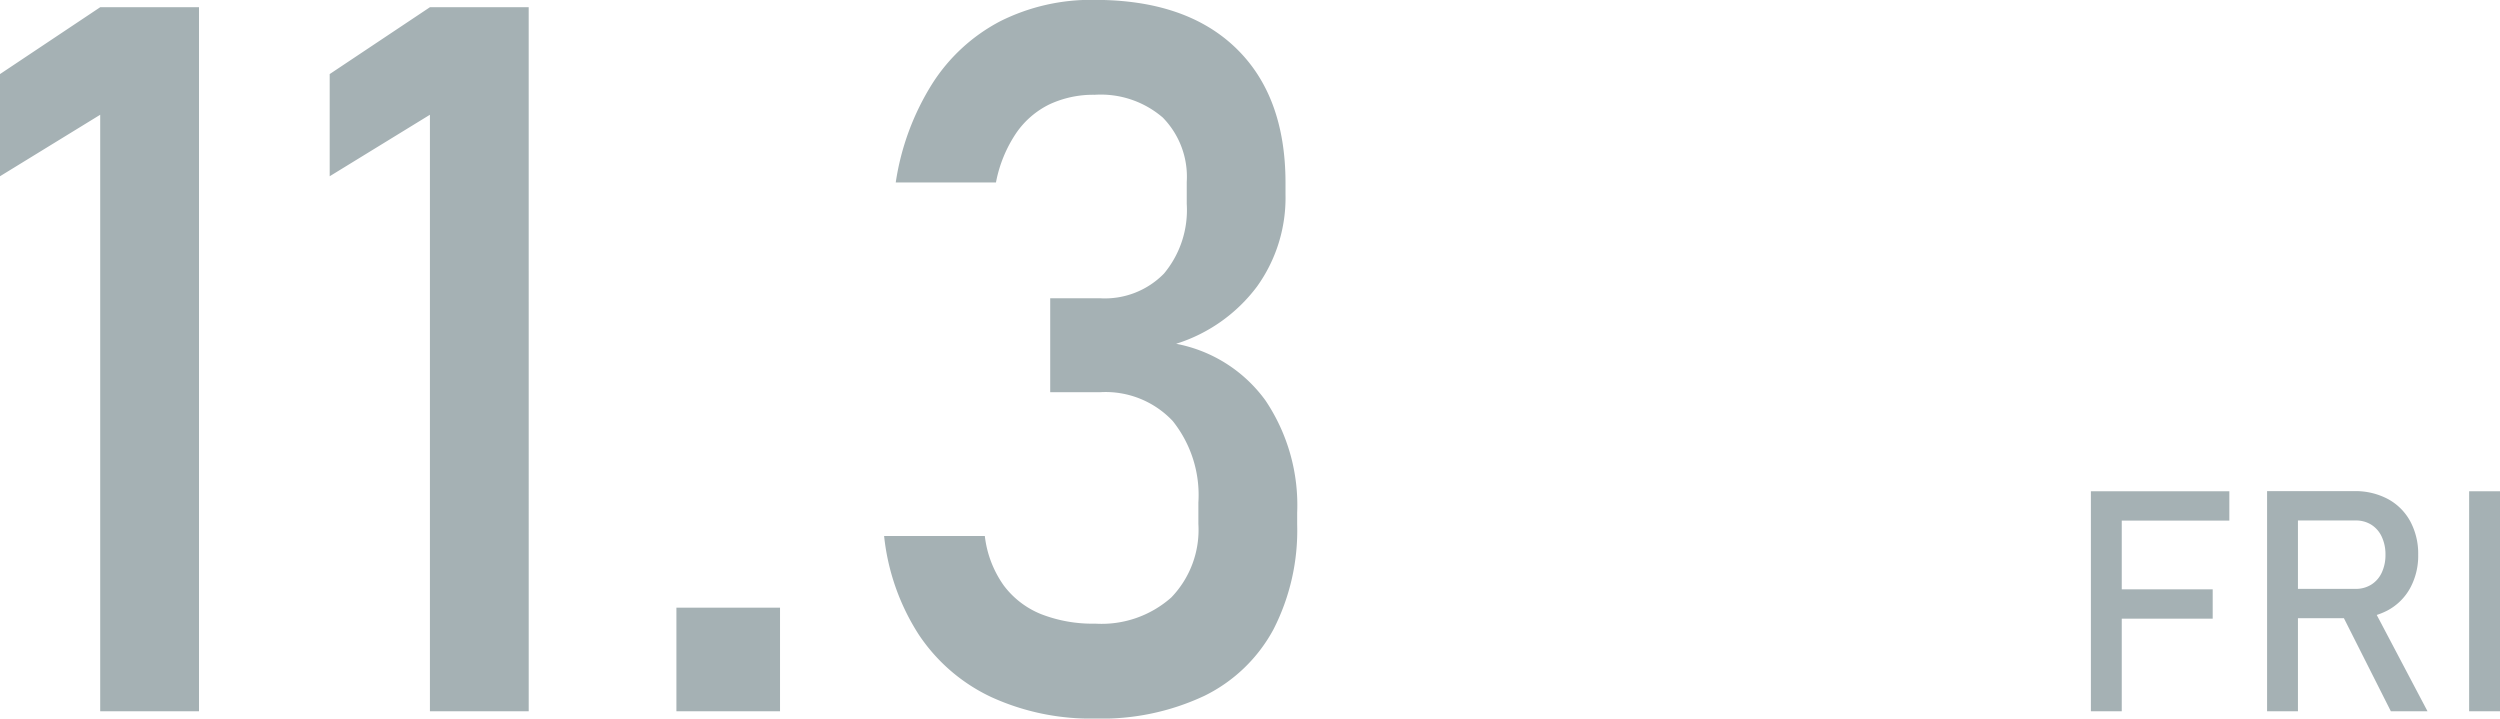 <svg xmlns="http://www.w3.org/2000/svg" width="201.689" height="57.969" viewBox="0 0 201.689 57.969"><g transform="translate(-1452.516 -4665.531)"><path d="M2.2-17.749h2.49V0H2.2Zm1.221,7.91h8.606v2.368H3.418Zm0-7.91h9.949v2.368H3.418ZM17.5-9.875H23.56a2.33,2.33,0,0,0,1.257-.342,2.249,2.249,0,0,0,.848-.97,3.33,3.33,0,0,0,.3-1.447,3.33,3.33,0,0,0-.3-1.447,2.262,2.262,0,0,0-.842-.97,2.322,2.322,0,0,0-1.263-.342H17.5v-2.368h5.957a5.566,5.566,0,0,1,2.7.635,4.45,4.45,0,0,1,1.807,1.8,5.5,5.5,0,0,1,.641,2.692,5.455,5.455,0,0,1-.647,2.692,4.49,4.49,0,0,1-1.813,1.8,5.539,5.539,0,0,1-2.692.635H17.5Zm-1.086-7.886h2.49V0h-2.49Zm5.92,9.7,2.478-.562L29.358,0H26.4ZM35.205,0h-2.49V-17.749h2.49Z" transform="translate(1619 4722.914)" fill="#a5b1b4"/><path d="M19.57,0H11.6V-48.125L3.516-43.164v-8.242L11.6-56.8H19.57Zm26.6,0H38.2V-48.125l-8.086,4.961v-8.242L38.2-56.8h7.969ZM58.086-8.359h8.359V0H58.086ZM91.875.586a19.243,19.243,0,0,1-8.4-1.738,14.333,14.333,0,0,1-5.84-5.039,18.176,18.176,0,0,1-2.793-7.949h8.125a8.583,8.583,0,0,0,1.523,3.984A7.058,7.058,0,0,0,87.52-7.832a11.42,11.42,0,0,0,4.355.762A8.472,8.472,0,0,0,98.008-9.18a7.863,7.863,0,0,0,2.188-5.937v-1.719a9.568,9.568,0,0,0-2.07-6.582,7.437,7.437,0,0,0-5.859-2.324H88.242V-33.32h4.023a6.662,6.662,0,0,0,5.156-1.992,8,8,0,0,0,1.836-5.625V-42.7a6.822,6.822,0,0,0-1.934-5.2,7.66,7.66,0,0,0-5.488-1.836,8.357,8.357,0,0,0-3.633.762,6.956,6.956,0,0,0-2.715,2.344,10.7,10.7,0,0,0-1.621,3.965H75.781a20.673,20.673,0,0,1,2.949-7.969,14.41,14.41,0,0,1,5.488-5.039,16.333,16.333,0,0,1,7.617-1.719q7.344,0,11.367,3.867t4.023,10.9v.938a12.267,12.267,0,0,1-2.3,7.422A13.016,13.016,0,0,1,98.4-29.648a11.56,11.56,0,0,1,7.207,4.57,15.132,15.132,0,0,1,2.559,9.063v.938A17.5,17.5,0,0,1,106.25-6.6a12.643,12.643,0,0,1-5.566,5.352A19.432,19.432,0,0,1,91.875.586Z" transform="translate(1449 4722.914)" fill="#a5b1b4"/></g></svg>